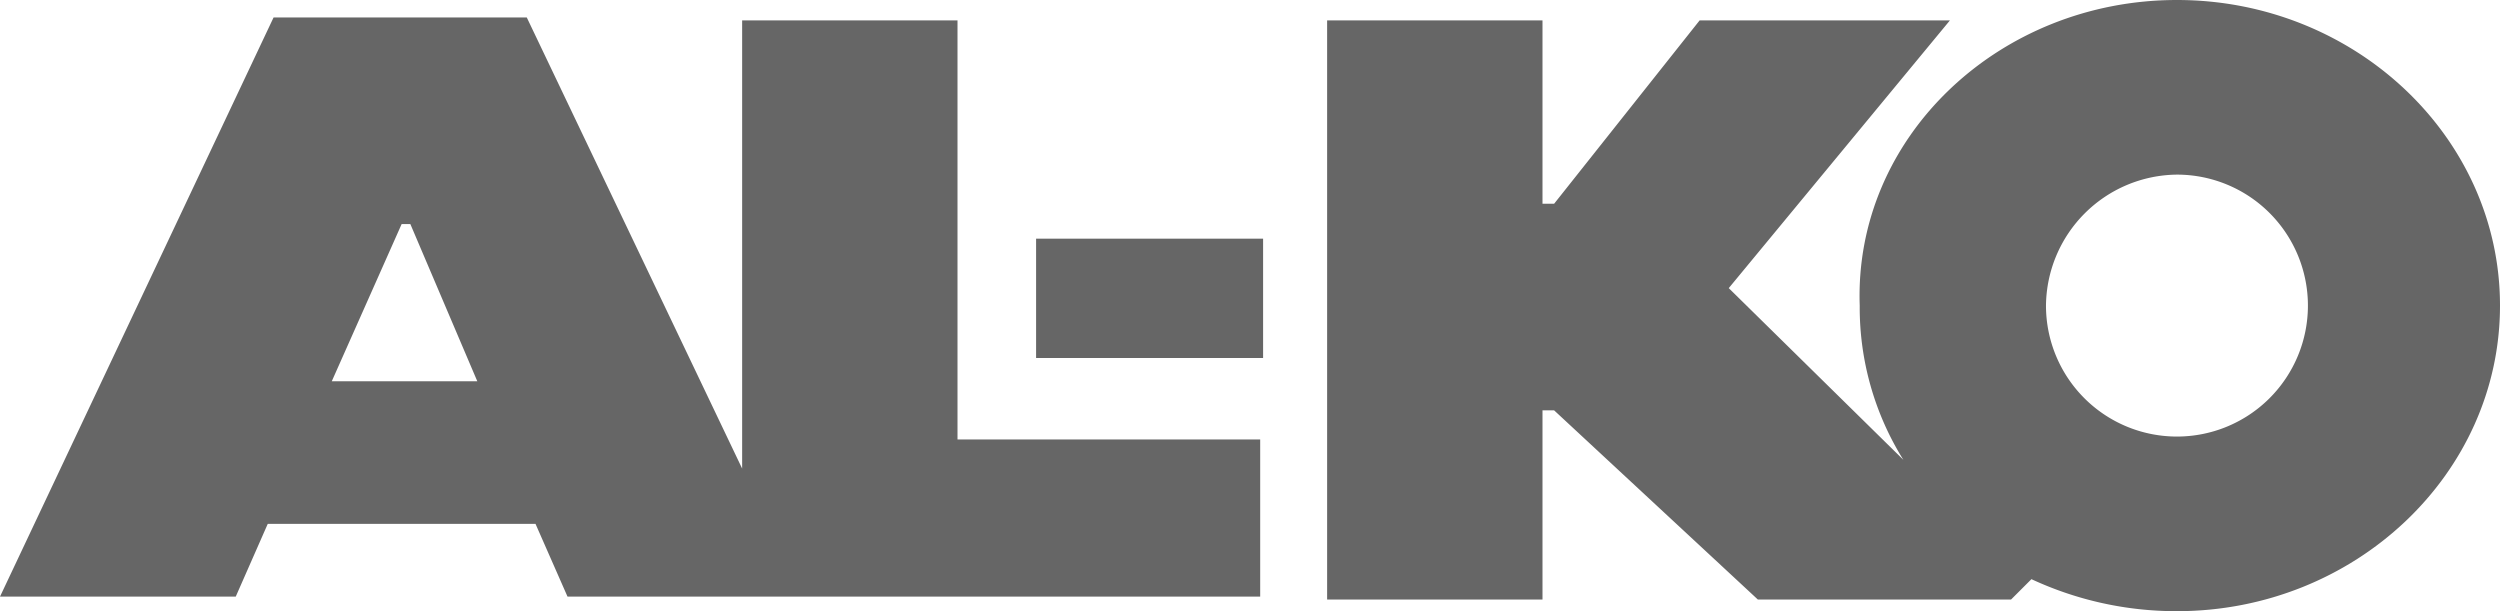 <svg id="Gruppe_492" data-name="Gruppe 492" xmlns="http://www.w3.org/2000/svg" xmlns:xlink="http://www.w3.org/1999/xlink" width="85.9" height="21" viewBox="0 0 85.9 21">
  <defs>
    <clipPath id="clip-path">
      <rect id="Rechteck_587" data-name="Rechteck 587" width="85.9" height="21" fill="none"/>
    </clipPath>
  </defs>
  <g id="Gruppe_491" data-name="Gruppe 491" clip-path="url(#clip-path)">
    <path id="Pfad_792" data-name="Pfad 792" d="M74.8,6a4.5,4.5,0,1,1-4.5,4.5A4.546,4.546,0,0,1,74.8,6M35.6,8.2h7.8v4.1H35.6ZM11.4,13.1h5L14.1,7.7h-.3ZM74.8,0c6.1,0,11.1,4.7,11.1,10.5S80.9,21,74.8,21a11.814,11.814,0,0,1-5-1.1l-.7.7H60.4l-7-6.5H53v6.5H45.6V.7H53V7h.4l5-6.3H67L59.4,9.9l6,5.9a9.884,9.884,0,0,1-1.5-5.3C63.7,4.7,68.7,0,74.8,0M25.5,16.1V.7h7.4V15.1H43.3v5.4H19.5L18.4,18H9.2L8.1,20.5H0L9.4.6h8.7Z" fill="#666" fill-rule="evenodd"/>
  </g>
</svg>
